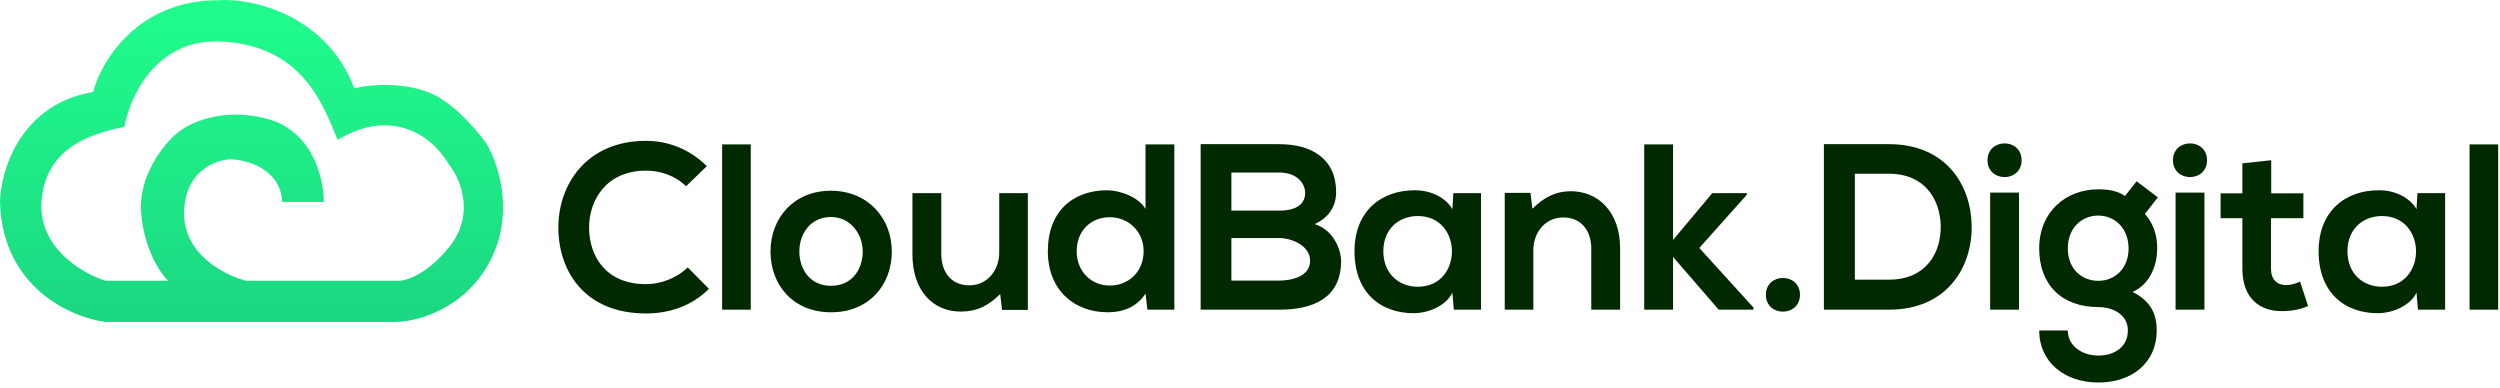 <svg xmlns="http://www.w3.org/2000/svg" width="232" height="36" viewBox="0 0 232 36" fill="none"><g clip-path="url(#clip0_57_1861)"><path fill-rule="evenodd" clip-rule="evenodd" d="M20.254 0.02C23.337 -0.203 30.286 1.335 32.879 8.205C34.364 7.803 37.811 7.57 40.305 8.809C42.465 9.883 44.536 12.454 45.166 13.371C46.246 15.16 47.812 19.852 45.436 24.307C43.059 28.762 38.594 29.875 36.659 29.875H20.996H9.789C6.616 29.473 0.216 26.682 0 18.738C0.068 15.809 1.89 9.668 8.642 8.541C9.384 5.701 12.746 0.02 20.254 0.02ZM20.254 3.845C14.421 3.684 12.017 9.055 11.545 11.761C9.092 12.298 4.186 13.371 3.848 18.738C3.578 23.032 7.696 25.403 9.789 26.051H15.595C14.875 25.358 13.367 23.126 13.097 19.745C12.827 16.363 15.145 13.461 16.338 12.432C17.373 11.493 20.51 9.896 24.777 11.023C29.044 12.15 30.066 16.636 30.043 18.738H26.195C26.033 15.679 22.932 14.825 21.401 14.78C19.984 14.825 17.135 15.88 17.081 19.745C17.027 23.609 20.884 25.559 22.819 26.051H36.997C37.739 26.051 39.63 25.447 41.655 22.965C44.138 19.922 42.735 16.591 41.655 15.25C41.093 14.31 39.643 12.298 36.997 11.761C34.35 11.224 32.338 12.432 31.326 12.969C30.043 9.86 28.085 4.061 20.254 3.845Z" fill="url(#paint0_linear_57_1861)"></path><path d="M229.175 13.4H231.83V28.739H229.175V13.4Z" fill="#012900"></path><path d="M224.252 19.412L224.34 17.92H226.907V28.739H224.384L224.252 27.159C223.637 28.431 221.948 29.046 220.741 29.068C217.537 29.09 215.167 27.115 215.167 23.318C215.167 19.588 217.647 17.635 220.807 17.657C222.255 17.657 223.637 18.337 224.252 19.412ZM221.048 20.049C219.271 20.049 217.844 21.256 217.844 23.318C217.844 25.381 219.271 26.61 221.048 26.61C225.261 26.61 225.261 20.049 221.048 20.049Z" fill="#012900"></path><path d="M208.092 15.155L210.769 14.87V17.942H213.754V20.246H210.747V24.92C210.747 25.952 211.318 26.456 212.152 26.456C212.569 26.456 213.051 26.325 213.446 26.127L214.193 28.409C213.425 28.717 212.788 28.848 211.976 28.87C209.628 28.958 208.092 27.619 208.092 24.92V20.246H206.073V17.942H208.092V15.155Z" fill="#012900"></path><path d="M204.571 17.876V28.739H201.894V17.876H204.571ZM201.652 14.87C201.652 16.954 204.812 16.954 204.812 14.87C204.812 12.785 201.652 12.785 201.652 14.87Z" fill="#012900"></path><path d="M197.203 18.183L198.278 16.823L200.253 18.315L199.046 19.851C199.88 20.795 200.187 21.87 200.187 23.055C200.187 24.394 199.683 26.281 197.905 27.093C199.705 27.992 200.144 29.287 200.144 30.67C200.144 33.654 197.861 35.497 194.723 35.497C191.585 35.497 189.237 33.588 189.237 30.67H191.893C191.893 32.074 193.187 32.996 194.723 32.996C196.259 32.996 197.466 32.162 197.466 30.67C197.466 29.177 196.062 28.497 194.723 28.497C191.344 28.497 189.237 26.434 189.237 23.055C189.237 19.676 191.695 17.569 194.723 17.569C195.579 17.569 196.457 17.679 197.203 18.183ZM194.723 20.005C193.165 20.005 191.893 21.168 191.893 23.055C191.893 24.942 193.165 26.061 194.723 26.061C196.259 26.061 197.532 24.92 197.532 23.055C197.532 21.19 196.259 20.005 194.723 20.005Z" fill="#012900"></path><path d="M187.363 17.876V28.739H184.686V17.876H187.363ZM184.444 14.87C184.444 16.954 187.604 16.954 187.604 14.87C187.604 12.785 184.444 12.785 184.444 14.87Z" fill="#012900"></path><path d="M175.291 13.378C180.558 13.378 182.906 17.13 182.971 20.926C183.037 24.811 180.667 28.739 175.291 28.739C173.404 28.739 171.144 28.739 169.256 28.739V13.378C171.144 13.378 173.404 13.378 175.291 13.378ZM172.131 16.121V25.952H175.291C178.78 25.952 180.163 23.406 180.097 20.904C180.031 18.513 178.627 16.121 175.291 16.121H172.131Z" fill="#012900"></path><path d="M163.876 27.356C163.876 25.271 167.036 25.271 167.036 27.356C167.036 29.441 163.876 29.441 163.876 27.356Z" fill="#012900"></path><path d="M152.583 13.4H155.26V22.265L158.902 17.92H162.106V18.074L157.696 23.011L162.721 28.541V28.739H159.495L155.26 23.845V28.739H152.583V13.4Z" fill="#012900"></path><path d="M150.347 28.739H147.67V23.077C147.67 21.431 146.771 20.18 145.059 20.18C143.413 20.18 142.294 21.563 142.294 23.209V28.739H139.639V17.898H142.031L142.206 19.368C143.303 18.293 144.401 17.744 145.761 17.744C148.307 17.744 150.347 19.654 150.347 23.055V28.739Z" fill="#012900"></path><path d="M134.782 19.412L134.87 17.92H137.437V28.739H134.914L134.782 27.159C134.168 28.431 132.478 29.046 131.271 29.068C128.067 29.09 125.697 27.115 125.697 23.318C125.697 19.588 128.177 17.635 131.337 17.657C132.785 17.657 134.168 18.337 134.782 19.412ZM131.578 20.049C129.801 20.049 128.374 21.256 128.374 23.318C128.374 25.381 129.801 26.61 131.578 26.61C135.792 26.61 135.792 20.049 131.578 20.049Z" fill="#012900"></path><path d="M114.273 22.09V26.039H118.705C119.89 26.039 121.58 25.644 121.58 24.196C121.58 22.814 119.89 22.09 118.705 22.09H114.273ZM114.273 16.011V19.544H118.705C120.527 19.544 121.119 18.776 121.119 17.898C121.119 17.196 120.549 16.011 118.705 16.011H114.273ZM118.705 13.378C121.734 13.378 123.994 14.738 123.994 17.832C123.994 19.017 123.423 20.158 121.997 20.795C123.796 21.343 124.455 23.253 124.455 24.218C124.455 27.641 121.887 28.739 118.705 28.739C116.27 28.739 113.856 28.739 111.42 28.739V13.378C113.834 13.378 116.27 13.378 118.705 13.378Z" fill="#012900"></path><path d="M102.99 20.158C101.278 20.158 99.917 21.365 99.917 23.318C99.917 25.206 101.278 26.5 102.99 26.5C104.679 26.5 106.128 25.271 106.128 23.318C106.128 21.431 104.679 20.158 102.99 20.158ZM106.303 13.4H108.98V28.739H106.479L106.303 27.246C105.469 28.541 104.131 28.98 102.814 28.98C99.632 28.98 97.24 26.873 97.24 23.318C97.24 19.588 99.588 17.657 102.748 17.657C103.889 17.657 105.667 18.271 106.303 19.39V13.4Z" fill="#012900"></path><path d="M84.674 17.92H87.352V23.582C87.352 25.227 88.251 26.478 89.963 26.478C91.609 26.478 92.728 25.096 92.728 23.45V17.92H95.383V28.761H92.991L92.816 27.29C91.697 28.387 90.665 28.914 89.151 28.914C86.561 28.914 84.674 26.961 84.674 23.604V17.92Z" fill="#012900"></path><path d="M77.099 17.701C80.544 17.701 82.76 20.246 82.76 23.34C82.76 26.456 80.632 28.98 77.121 28.98C73.61 28.98 71.503 26.456 71.503 23.34C71.503 20.246 73.653 17.701 77.099 17.701ZM77.121 20.137C75.19 20.137 74.18 21.716 74.18 23.34C74.18 24.986 75.168 26.522 77.121 26.522C79.074 26.522 80.061 24.986 80.061 23.34C80.061 21.716 78.92 20.137 77.121 20.137Z" fill="#012900"></path><path d="M67.015 13.4H69.67V28.739H67.015V13.4Z" fill="#012900"></path><path d="M63.819 24.811L65.793 26.808C64.213 28.366 62.173 29.09 59.956 29.09C54.251 29.09 51.837 25.162 51.815 21.168C51.793 17.152 54.404 13.07 59.956 13.07C62.041 13.07 64.016 13.86 65.596 15.418L63.665 17.284C62.656 16.296 61.295 15.835 59.956 15.835C56.248 15.835 54.646 18.6 54.668 21.168C54.69 23.713 56.16 26.369 59.956 26.369C61.295 26.369 62.809 25.82 63.819 24.811Z" fill="#012900"></path></g><defs><linearGradient id="paint0_linear_57_1861" x1="23.34" y1="0" x2="23.34" y2="29.875" gradientUnits="userSpaceOnUse"><stop stop-color="#20FD8C"></stop><stop offset="1" stop-color="#1BD782"></stop></linearGradient><clipPath id="clip0_57_1861"><rect width="232" height="35.477" fill="white"></rect></clipPath></defs></svg>